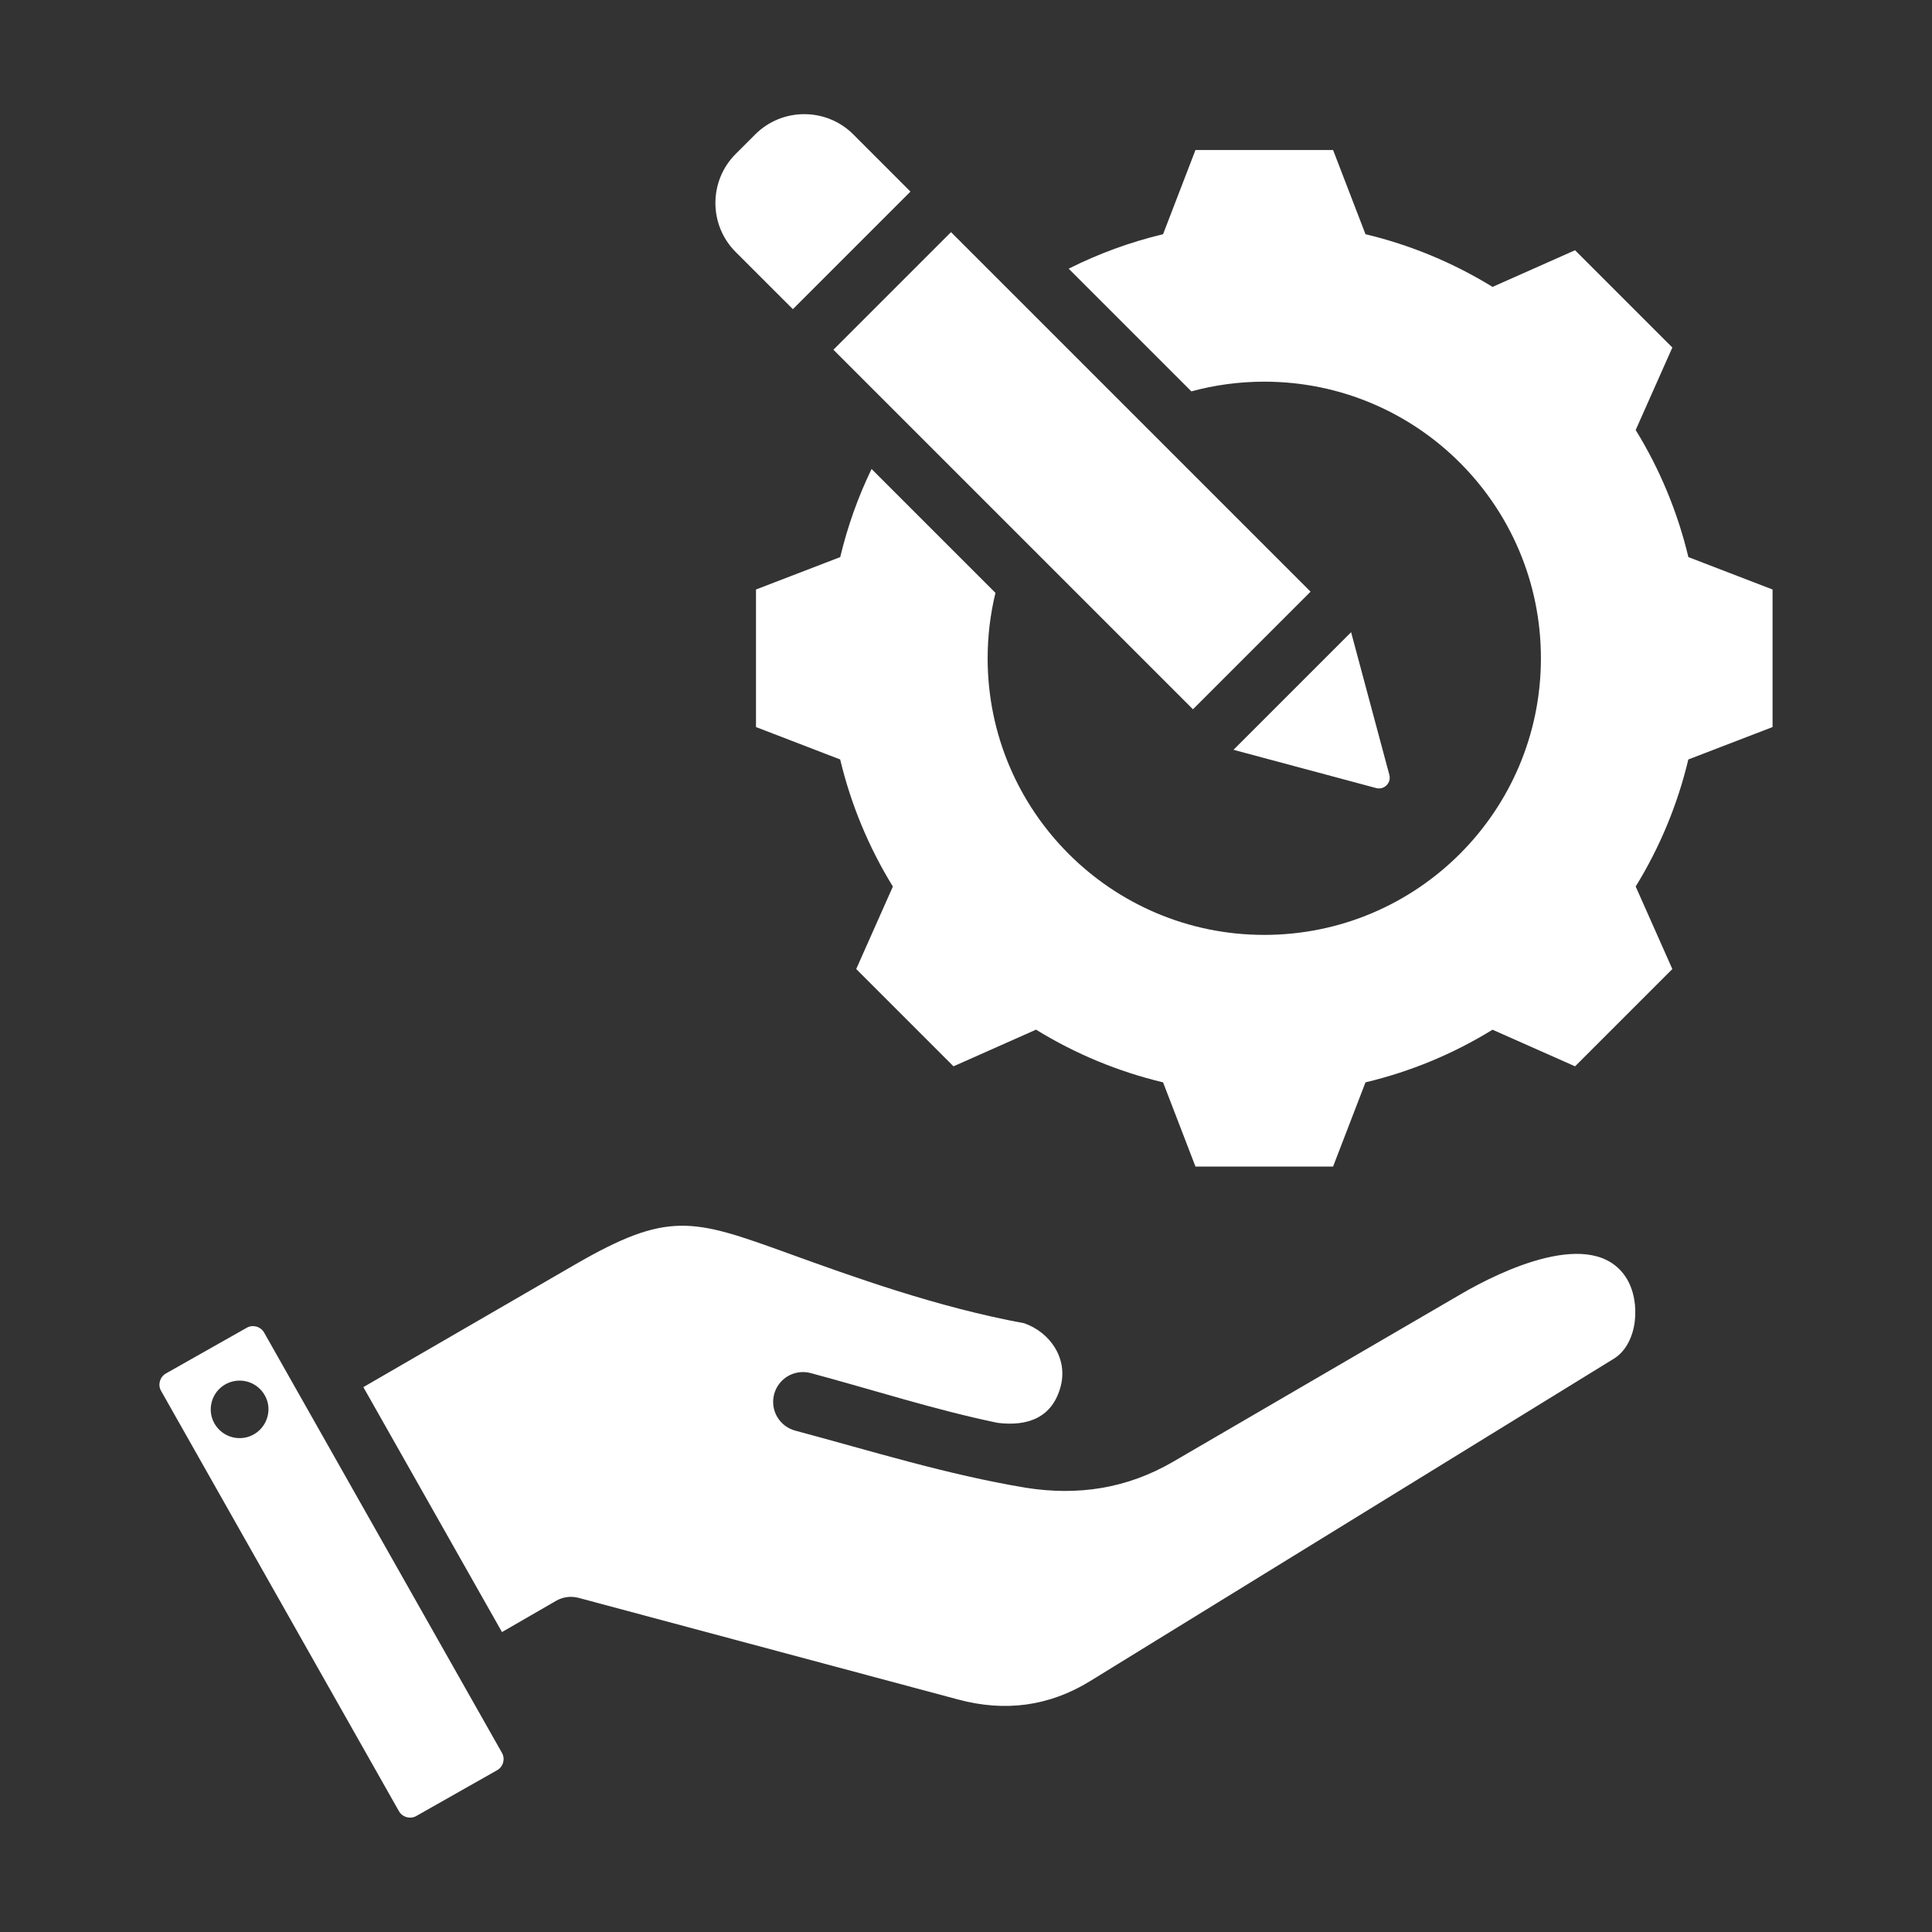 <svg width="40" height="40" viewBox="0 0 40 40" fill="none" xmlns="http://www.w3.org/2000/svg">
<rect x="0" y="0" width="40" height="40" fill="#333333" stroke="none"/>
<path d="M36.699 12.205V15.053L34.955 15.724C34.734 16.653 34.366 17.541 33.865 18.354L34.624 20.063L32.61 22.077L30.901 21.319C30.088 21.82 29.2 22.188 28.271 22.409L27.6 24.152H24.751L24.08 22.409C23.151 22.187 22.263 21.819 21.45 21.318L19.741 22.077L17.727 20.063L18.486 18.355C17.985 17.541 17.617 16.654 17.395 15.724L15.652 15.053V12.205L17.396 11.534C17.546 10.904 17.763 10.292 18.045 9.71L20.61 12.275C20.502 12.718 20.448 13.173 20.448 13.629C20.448 16.792 23.012 19.356 26.175 19.356C29.339 19.356 31.903 16.792 31.903 13.629C31.903 10.466 29.339 7.902 26.175 7.902C25.653 7.902 25.147 7.972 24.666 8.103L22.126 5.563C22.747 5.25 23.403 5.011 24.08 4.849L24.751 3.106H27.6L28.271 4.849C29.2 5.071 30.088 5.439 30.901 5.94L32.61 5.181L34.624 7.195L33.865 8.903C34.366 9.716 34.734 10.604 34.956 11.534L36.699 12.205ZM30.262 26.784L24.291 30.262C23.331 30.821 22.314 30.975 21.224 30.8C19.591 30.526 18.063 30.048 16.47 29.621C16.391 29.601 16.317 29.565 16.252 29.516C16.187 29.467 16.132 29.405 16.091 29.335C16.05 29.265 16.023 29.187 16.012 29.106C16.002 29.025 16.007 28.943 16.028 28.865C16.049 28.786 16.085 28.712 16.135 28.648C16.185 28.583 16.247 28.529 16.317 28.488C16.388 28.448 16.466 28.422 16.547 28.412C16.628 28.402 16.71 28.407 16.788 28.429C18.076 28.774 19.352 29.189 20.657 29.459C21.278 29.535 21.787 29.352 21.959 28.707C22.114 28.129 21.746 27.586 21.204 27.396C19.406 27.066 17.665 26.436 16.296 25.941C14.338 25.233 13.832 25.066 11.9 26.184L7.523 28.719L10.393 33.79L11.514 33.143C11.654 33.062 11.822 33.04 11.979 33.082L19.839 35.187C20.806 35.446 21.718 35.33 22.574 34.803C26.185 32.579 29.798 30.357 33.409 28.133C33.917 27.821 33.976 26.951 33.676 26.467C32.993 25.367 31.037 26.333 30.262 26.784ZM10.393 36.292C10.464 36.417 10.418 36.58 10.293 36.65L8.618 37.599C8.493 37.669 8.33 37.623 8.259 37.498L3.334 28.795C3.263 28.67 3.31 28.508 3.434 28.437L5.11 27.489C5.235 27.418 5.398 27.465 5.468 27.589L10.393 36.292ZM5.553 29.095C5.53 28.938 5.445 28.797 5.318 28.702C5.191 28.607 5.031 28.567 4.874 28.59C4.797 28.601 4.722 28.628 4.654 28.668C4.587 28.708 4.528 28.761 4.481 28.824C4.434 28.887 4.4 28.959 4.381 29.035C4.362 29.111 4.358 29.19 4.369 29.268C4.393 29.424 4.478 29.564 4.605 29.658C4.732 29.752 4.891 29.791 5.047 29.769C5.203 29.746 5.344 29.662 5.438 29.536C5.533 29.41 5.574 29.252 5.553 29.095ZM16.416 6.401L18.85 3.967L17.666 2.782C17.107 2.224 16.196 2.224 15.637 2.782L15.231 3.188C14.672 3.747 14.672 4.658 15.231 5.217L16.416 6.401ZM28.765 16.043L27.973 13.089L25.538 15.524L28.492 16.316C28.658 16.36 28.809 16.209 28.765 16.043ZM17.255 7.241L24.699 14.685L27.134 12.25L19.69 4.806L17.255 7.241Z" fill="white"/>
</svg>
